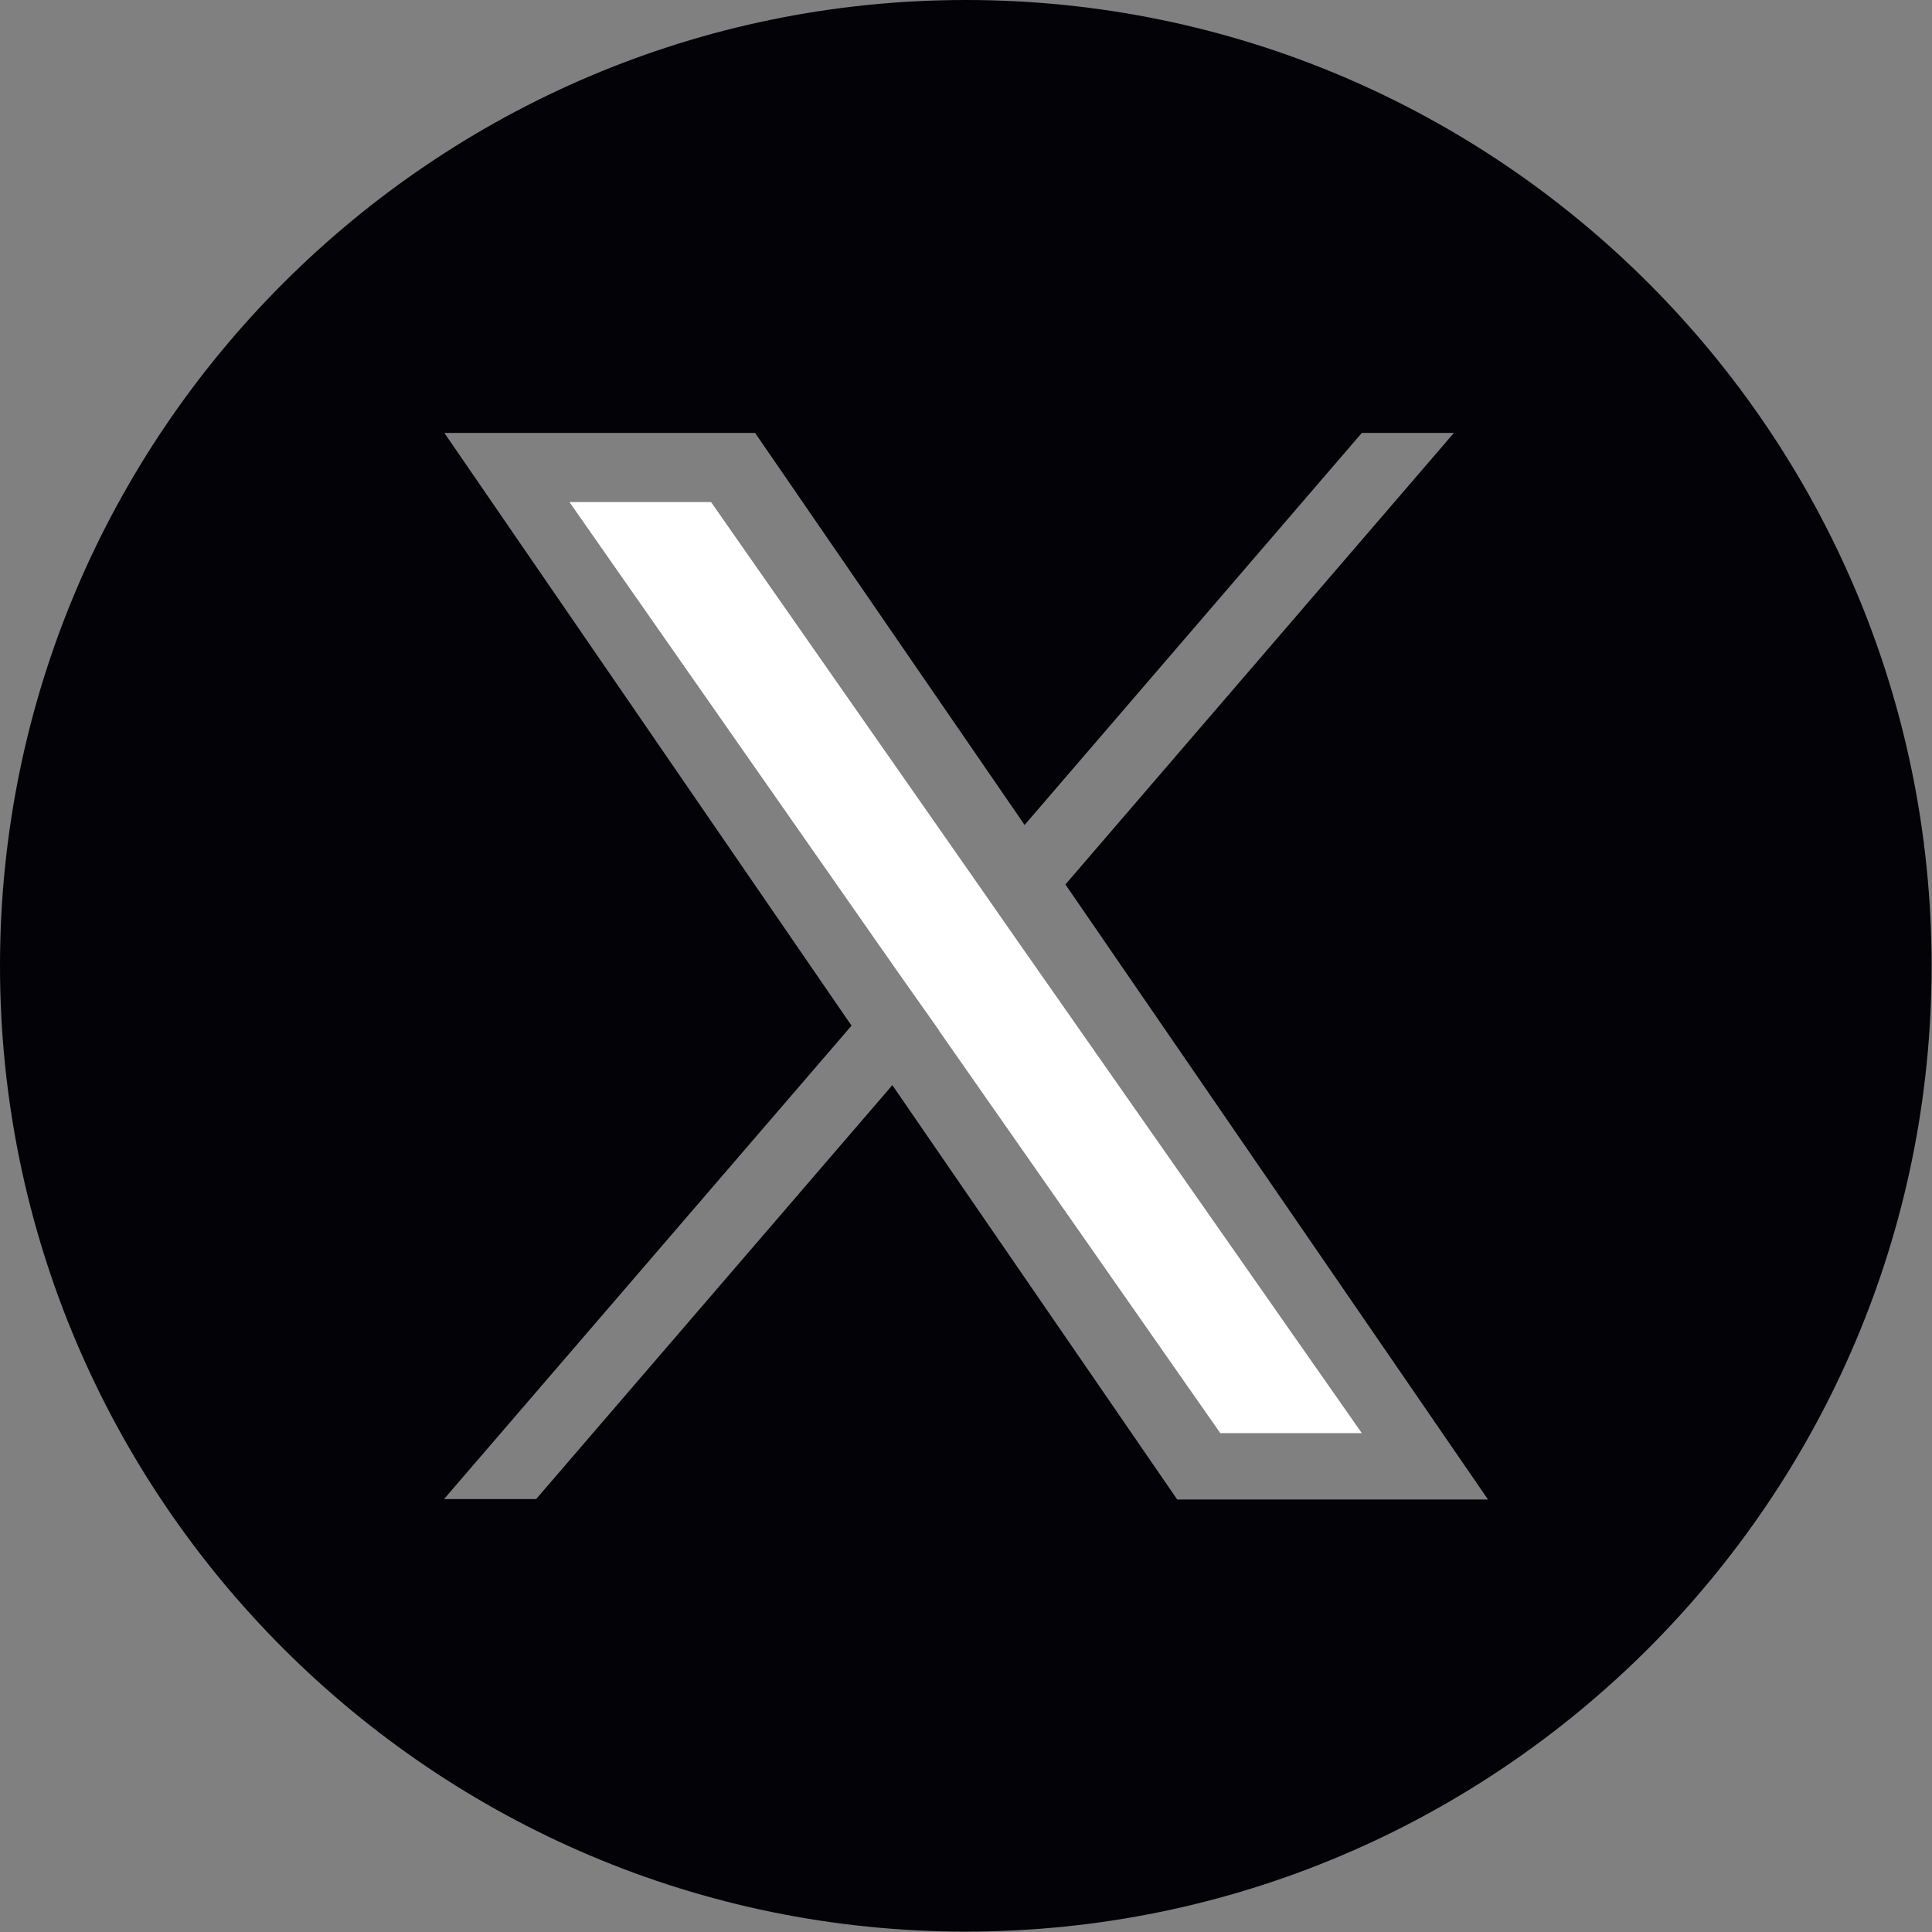 <svg width="24" height="24" viewBox="0 0 24 24" fill="none" xmlns="http://www.w3.org/2000/svg">
<rect x="0" y="0" width="24" height="24" fill="#808080" stroke="none"/>
<g clip-path="url(#clip0_1_2306)">
<path d="M12.123 10.947L8.833 6.237H7.074L11.152 12.073L11.668 12.804V12.808L15.159 17.803H16.917L12.635 11.682L12.123 10.947Z" fill="white"/>
<path d="M11.998 0C5.382 0 0 5.382 0 11.998C0 18.613 5.382 23.995 11.998 23.995C18.613 23.995 23.995 18.613 23.995 11.998C23.995 5.382 18.618 0 11.998 0ZM14.62 18.622L11.085 13.48L6.66 18.622H5.516L10.578 12.741L5.52 5.378H9.38L12.728 10.248L16.917 5.378H18.061L13.235 10.987L18.484 18.627H14.624L14.62 18.622Z" fill="#030307"/>
</g>
<defs>
<clipPath id="clip0_1_2306">
<rect width="24" height="24" fill="white"/>
</clipPath>
</defs>
</svg>
